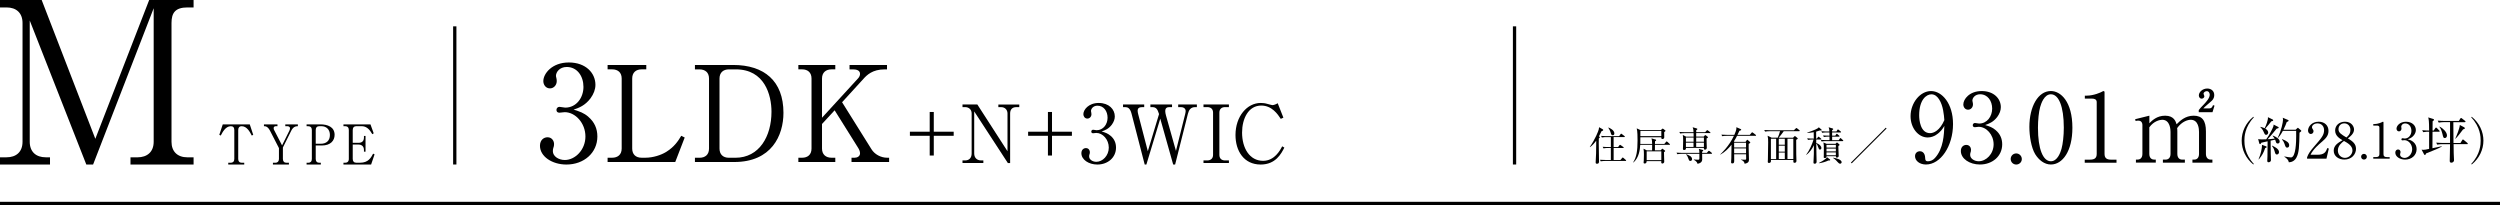 <?xml version="1.0" encoding="UTF-8"?><svg id="_レイヤー_2" xmlns="http://www.w3.org/2000/svg" viewBox="0 0 760 62.35"><g id="_レイヤー_6"><path d="m588.55,41.03c-.61.38-1.51.76-2.53.76-2.88,0-5.21-2.91-5.21-6.46,0-4.01,2.88-7.65,6.22-7.65s6.69,3.78,6.69,10.03c0,6.72-3.78,12.3-8.23,12.3-1.95,0-3.32-1.16-3.32-2.53,0-1.05.81-1.51,1.48-1.51.58,0,1.54.38,1.6,2.01.03.64.09,1.05.87,1.05s1.57-.38,2.12-1.02c2.59-2.85,2.73-7.15,2.85-9.74-.55.9-1.16,1.89-2.56,2.76Zm.96-10.79c-.5-.79-1.25-1.57-2.36-1.57-1.54,0-3.72,1.63-3.72,6.4,0,1.34.32,5.41,3.32,5.41,1.1,0,2.97-.81,4.33-3.96-.12-1.6-.35-4.39-1.57-6.28Z"/><path d="m606.69,39.57c1.34,1.13,1.98,2.59,1.98,4.3,0,3.58-2.94,6.14-6.78,6.14-3.14,0-5.79-1.77-5.79-4.1,0-1.28.84-1.86,1.66-1.86.99,0,1.43.84,1.43,1.45,0,.44-.09.7-.17.93-.06.17-.09.38-.09.67,0,1.11,1.25,1.92,2.62,1.92,2.24,0,4.51-2.21,4.51-5.15s-2.21-5.32-4.54-5.32c-.17,0-.99.12-1.16.12-.44,0-.64-.26-.64-.61,0-.38.29-.67.67-.67.17,0,1.05.17,1.25.17,2.44,0,3.98-2.18,3.98-4.54s-1.37-4.36-3.66-4.36c-1.54,0-2.36,1.1-2.36,1.95,0,.15.06.29.09.44.06.2.09.49.09.7,0,.9-.67,1.6-1.48,1.6-.96,0-1.45-.84-1.45-1.6,0-1.6,1.86-4.07,5.58-4.07s5.82,2.33,5.82,4.89c0,1.02-.38,2.01-1.08,2.97-1.19,1.57-2.5,2.06-3.69,2.47,1.34.41,2.21.7,3.23,1.57Z"/><path d="m614.63,48.33c.03.96-.79,1.69-1.69,1.69-.96,0-1.69-.76-1.69-1.69s.73-1.69,1.69-1.69c.9,0,1.69.76,1.69,1.69Z"/><path d="m623.47,50.01c-2.01,0-3.69-1.4-4.77-3.14-1.22-2.01-1.77-5.58-1.77-8.29,0-6.19,2.65-10.91,6.54-10.91,3,0,6.54,3.23,6.54,11.17,0,7.13-3,11.17-6.54,11.17Zm-3.26-17.48c-.41,1.45-.67,3.9-.67,6.31,0,6.49,1.54,10.18,3.93,10.18,2.01,0,2.91-2.68,3.23-3.78.41-1.48.7-3.96.7-6.4,0-6.63-1.6-10.18-3.93-10.18-2.06,0-2.97,2.85-3.26,3.87Z"/><path d="m633.76,48.53h1.6c1.51,0,2.04-.58,2.04-1.77v-15.73c0-.9-.84-1.05-1.4-1.05h-2.21v-.9h.52c2.24,0,4.39-1.02,4.74-1.22.2-.12.29-.17.41-.17.26,0,.32.17.32.41v18.67c0,1.25.61,1.77,2.04,1.77h1.6v.93h-9.66v-.93Z"/><path d="m653.41,35.17v2.29c.78-.78,2.26-2.29,4.79-2.29,2.7,0,3.22,1.77,3.48,2.61.96-.96,2.58-2.61,5.2-2.61s3.72,1.54,3.72,4.76v6.85c0,1.1.58,1.74,1.45,1.74h.52v.93h-6.07v-.93h.55c1.02,0,1.45-.78,1.45-1.74v-6.68c0-.81-.12-3.69-2.53-3.69-.81,0-2.64.46-4.12,2.53.03.23.06.46.06.99v6.85c0,1.22.67,1.74,1.45,1.74h.84v.93h-6.68v-.93h.84c.81,0,1.48-.55,1.48-1.74v-6.68c0-.61-.09-3.69-2.53-3.69-.7,0-2.55.38-3.92,2.29v8.07c0,1.22.67,1.74,1.45,1.74h.52v.93h-6.04v-.93h.52c.87,0,1.45-.61,1.45-1.74v-8.74c0-.9-.52-1.36-1.19-1.36-.35,0-.64.03-.87.12l-.15-.55,4.3-1.07Zm15.01-1.71c.44-.58.67-.81,1.68-1.86.61-.67,1.66-1.8,1.66-2.82,0-.38-.23-1.07-.9-1.07-.52,0-.99.41-.99.78,0,.12.26.64.26.75,0,.35-.32.75-.81.75-.58,0-.87-.49-.87-.99,0-.99,1.1-2.09,2.56-2.09,1.19,0,2.12.75,2.12,1.97,0,1.07-.55,1.57-.9,1.89-.32.32-2.12,1.77-2.41,2.18h1.8c.76,0,.99-.58,1.13-.99l.46.15-.61,2h-4.18v-.67Z"/><path d="m486.23,41.55c.07.05.13.11.13.18,0,.1-.11.19-.32.35-.02.41-.02.71-.02,1.49,0,1.7.04,3.79.07,4.68.01.26.02.6.02.77,0,.46-.11.76-.61.76-.3,0-.42-.12-.42-.41,0-.08.13-2.31.13-2.75.01-.46.02-1.61.05-3.86-.53.73-1.15,1.43-1.89,1.97l-.07-.05c1.71-2.5,2.57-4.76,2.71-5.3.06-.23.11-.53.12-.71l1.08.62c.1.06.17.12.17.22,0,.22-.24.29-.5.36-.18.38-.37.78-.8,1.58l.17.11Zm4.31.14v3.02h1.36l.41-.55s.12-.14.19-.14c.05,0,.13.06.22.12l.77.55c.06.05.12.12.12.18,0,.13-.11.13-.18.13h-2.88v3.65h2.05l.52-.61c.06-.07.13-.16.19-.16s.14.07.22.13l.7.61s.12.11.12.18c0,.13-.11.13-.18.13h-6.13c-.1,0-.85,0-1.42.11l-.23-.47c.59.05,1.25.07,1.84.07h1.47v-3.65h-.83c-.3,0-.88.01-1.41.11l-.24-.48c.59.06,1.26.08,1.85.08h.64v-3.02h-1.34c-.28,0-.88.01-1.4.11l-.24-.48c.98.08,1.7.08,1.83.08h3.66l.43-.58c.07-.11.12-.18.2-.18.05,0,.13.07.21.13l.78.6s.12.11.12.18c0,.12-.12.13-.18.13h-3.23Zm-1.55-2.93c.53.24,1.77.84,1.77,1.79,0,.28-.12.58-.49.58-.41,0-.5-.34-.6-.72-.14-.54-.53-1.28-.74-1.57l.06-.07Z"/><path d="m507.49,44.01h-4.39c-.01.4-.02,1.38-.01,1.7h1.76l.31-.35c.07-.07.13-.16.19-.16s.13.07.2.12l.55.42c.07.06.11.07.11.16,0,.06-.02.1-.12.17-.1.07-.14.11-.24.2,0,.72.04,1.6.06,2.33,0,.08.02.46.02.53,0,.49-.48.59-.6.59s-.31-.08-.31-.36c0-.06.01-.34.01-.38h-4.45c-.01.42-.14.73-.59.73-.34,0-.34-.2-.34-.31s.06-.58.06-.66c.04-.62.04-1.27.04-1.71,0-.85-.02-1.21-.12-1.83l1.03.53h1.58c0-.56.01-1.18.01-1.7h-3.62c-.1,1.65-.4,3.86-2.05,5.36l-.1-.04c1.02-1.57,1.33-3.49,1.33-6.64,0-.96-.01-2.85-.25-3.69l1.14.53h6.2l.34-.32c.11-.11.14-.13.21-.13.07,0,.14.05.19.08l.52.4c.07.06.16.11.16.18,0,.08-.04.12-.41.4-.01.25.02,1.38.02,1.61,0,.42-.44.49-.55.49-.35,0-.35-.25-.35-.44v-.1h-6.37c.01,1.34.01,1.63-.01,2.04h3.6c-.01-.82-.07-1.24-.2-1.7l1.25.37c.1.02.17.07.17.18,0,.12-.04.14-.35.35-.01.13-.02.64-.02.8h2.84l.53-.61c.07-.07.11-.16.18-.16s.17.08.22.13l.68.61c.07.07.12.11.12.19,0,.11-.1.12-.18.12Zm-2.45-4.2h-6.36c-.02.23-.01,1.33-.01,1.58h6.37v-1.58Zm0,6.19h-4.45v2.69h4.45v-2.69Z"/><path d="m520.27,46.76h-2.82c0,.24.02,1.39.02,1.66,0,.91-.7,1.26-1.42,1.37-.14-.56-.6-.94-1.12-1.2v-.1c.83.05,1.16.07,1.3.07.35,0,.36-.16.38-.36.01-.11,0-1.28,0-1.44h-5.29c-.12,0-.86,0-1.42.11l-.24-.47c.79.06,1.62.07,1.85.07h5.1c-.01-.62-.01-.7-.17-1.21l1.14.3c.14.04.22.11.22.19,0,.12-.16.24-.35.34-.01.17-.01.24-.01.38h1.44l.4-.47c.1-.11.16-.16.22-.16s.14.04.28.14l.56.46c.07.06.12.12.12.19,0,.08-.07.12-.19.12Zm-.47-6.3h-4.16v1.07h2.28l.29-.32c.1-.11.14-.14.2-.14.07,0,.14.05.25.13l.46.37c.07.06.11.11.11.17,0,.1-.08.18-.43.34-.04.78.07,2.04.07,2.82,0,.52-.43.6-.56.6-.37,0-.34-.3-.32-.54h-5.46c.01.17.05.64-.56.64-.36,0-.36-.23-.36-.37,0-.06.02-.36.02-.42.04-.49.05-1.58.05-2.09,0-.84-.02-1.21-.12-1.7l1.03.53h2.27c0-.25,0-.52-.01-1.07h-2.67c-.26,0-.85,0-1.42.11l-.23-.48c.8.07,1.63.08,1.83.08h2.47c-.04-.8-.04-.98-.26-1.5l1.08.31c.22.06.35.12.35.23,0,.12-.12.25-.35.36v.6h2.72l.44-.49c.1-.1.14-.14.2-.14s.12.04.23.12l.62.49c.07.06.12.13.12.19,0,.1-.11.12-.18.12Zm-4.95,1.36h-2.33v1.26h2.33v-1.26Zm-2.33,1.55v1.3h2.31v-1.3s-2.31,0-2.31,0Zm1.36,5.55c-.36,0-.4-.1-.72-.98-.17-.46-.3-.71-.6-.98l.05-.08c.71.26,1.78.65,1.78,1.5,0,.23-.16.55-.5.55Zm4.11-7.1h-2.35v1.26h2.35v-1.26Zm0,1.55h-2.35v1.3h2.35v-1.3Z"/><path d="m530.65,43.11l.37-.5s.08-.12.14-.12c.07,0,.11.02.23.13l.59.53s.11.1.11.17c0,.14-.25.29-.49.41-.05,1.32.08,3.43.08,4.75,0,.44,0,1.08-1.32,1.3-.08-.43-.16-.77-1.08-1.22v-.07c.4.06.78.06,1.18.06.29,0,.37-.04.37-.37,0-.2-.02-1.1-.02-1.28h-3.62c.01.61.01,1.21.01,1.82,0,.53,0,.96-.6.96-.21,0-.35-.1-.35-.34,0-.13.06-1.07.07-1.27.02-.95.04-1.56.06-4.08-.95,1.19-2.04,2.27-3.37,3l-.04-.08c.37-.35,2.66-2.46,4.14-5.62h-2.15c-.3,0-.88.01-1.42.11l-.23-.47c.82.06,1.67.07,1.84.07h2.09c.65-1.5.64-1.79.62-2.33l1.33.58c.07.04.14.12.14.2,0,.14-.19.22-.55.31-.12.26-.22.48-.58,1.24h3.74l.54-.64c.08-.1.12-.14.19-.14.06,0,.12.05.22.12l.84.64c.06.05.12.11.12.19,0,.11-.1.12-.18.12h-5.6c-.31.61-.53,1.03-.97,1.7l.19.14h3.35Zm-3.47.29v1.43h3.62v-1.43h-3.62Zm0,1.71v1.48h3.62v-1.48h-3.62Z"/><path d="m540.42,41.89c.28-.58.59-1.51.71-2h-3.13c-.32,0-.89.01-1.42.11l-.24-.48c.61.05,1.22.08,1.85.08h7.15l.53-.52c.1-.1.19-.18.23-.18.06,0,.11.04.23.13l.67.54s.12.11.12.18c0,.12-.12.13-.19.13h-4.67c-.34.55-1.24,1.64-1.55,2h4.37l.34-.35c.12-.12.16-.16.23-.16.06,0,.16.07.22.12l.55.47c.07.06.1.12.1.16,0,.11-.05.14-.48.38,0,1.36.01,3.07.02,4.43.01.56.06,1.45.06,2,0,.52-.43.56-.6.56-.36,0-.36-.19-.34-.88h-6.82s.01.32.01.38c0,.43-.38.55-.59.55-.38,0-.38-.26-.38-.37,0-.05.04-.64.04-.73.02-1.31.08-4.07.08-5.21,0-.86-.02-1.24-.17-1.97l1.24.6h1.85Zm-2.07.29v6.17h1.6v-6.17h-1.6Zm4.23,1.82v-1.82h-1.83v1.82h1.83Zm0,2.1v-1.81h-1.83v1.81h1.83Zm0,2.24v-1.96h-1.83v1.96h1.83Zm2.59,0v-6.17h-1.78v6.17h1.78Z"/><path d="m549.09,47.01c.91-1.15,1.87-3.29,2.23-4.59h-.28c-.11,0-.85,0-1.42.11l-.23-.48c.68.06,1.38.08,2,.08,0-.58-.02-1.43-.02-1.94-.71.14-1.32.19-1.96.22v-.1c.24-.08,2.61-.88,3.24-1.34.16-.12.2-.2.25-.29l.83.7s.08.1.08.17c0,.12-.12.12-.23.12,0,0-.14,0-.35-.01-.25.1-.53.2-1.12.36,0,.55.01,1.65.01,2.12h.23l.29-.43c.05-.07.11-.16.18-.16s.17.08.23.13l.52.43c.06.05.12.11.12.19,0,.12-.12.12-.18.12h-1.38c0,.23.01.77.01,1.06,1.18.42,1.57,1.14,1.57,1.51,0,.25-.18.48-.44.48-.29,0-.32-.12-.56-.79-.16-.46-.28-.8-.56-1.04.02,2.09.02,2.33.05,3.24.02.82.05,1.76.05,2.19,0,.22,0,.7-.6.7-.31,0-.35-.18-.35-.41,0-.4.1-2.16.11-2.52.02-1.18.01-1.64.01-2.69-.53,1.14-1.28,2.16-2.27,2.93l-.07-.06Zm3.85,2.53c.84-.41,2.19-1.2,2.48-1.73l.86.64c.07.05.11.11.11.18,0,.17-.28.16-.58.16-.77.4-2.17.78-2.85.83l-.02-.07Zm5.32-9.55l.3-.48c.06-.1.12-.17.18-.17s.16.08.23.14l.59.48c.06.05.12.11.12.19,0,.11-.1.12-.18.12h-2.54v.98h.96l.29-.43c.05-.07.1-.14.18-.14.06,0,.14.07.22.13l.49.42c.07.06.12.12.12.19,0,.11-.11.12-.18.12h-2.07v1.08h1.99l.35-.49c.06-.1.13-.16.19-.16.07,0,.14.07.22.14l.52.48c.06.06.12.12.12.19,0,.12-.1.12-.18.12h-4.99c-.2,0-.84,0-1.42.11l-.24-.48c.61.05,1.24.08,1.85.08h.78v-1.08h-.29c-.16,0-.83,0-1.42.12l-.23-.48c.36.02.89.07,1.93.07,0-.47-.01-.76-.01-.98h-.79c-.22,0-.84,0-1.42.11l-.24-.48c.88.07,1.64.08,1.85.08h.59c-.01-.54-.02-.67-.22-1.28l1.22.37c.06.01.17.05.17.18,0,.16-.28.29-.34.31v.42h1.31Zm-.28,3.75l.28-.3s.12-.12.17-.12c.06,0,.14.07.19.11l.47.4c.07.06.13.13.13.22,0,.12-.14.22-.35.31-.01.12-.01.2-.01.44,0,.41.1,2.19.1,2.55,0,.17-.02.55-.55.55-.31,0-.31-.16-.3-.41h-2.85c.02.28.04.55-.54.55-.2,0-.31-.06-.31-.28,0-.02.01-.12.02-.29.02-.44.02-1.74.02-2.27,0-1.06,0-1.16-.13-1.9l.95.42h2.72Zm-2.73.29v.85h2.85v-.85h-2.85Zm0,1.14v.86h2.85v-.86h-2.85Zm0,1.15v.89h2.85v-.89h-2.85Zm2.01,1.63c1.08.1,2.6.64,2.6,1.35,0,.29-.26.47-.48.47-.28,0-.55-.3-.76-.53-.07-.1-.73-.85-1.37-1.21v-.08Z"/><path d="m562.92,49.66l-.24-.24,10.6-10.6.24.24-10.6,10.6Z"/><path d="m685.02,50.01c-2.34-1.88-3.55-4.56-3.55-7.26s1.21-5.38,3.55-7.26l.13.21c-2.79,2.95-2.85,5.97-2.85,7.05s.06,4.09,2.85,7.06l-.13.2Z"/><path d="m692.52,38.54c.12.06.2.15.2.27,0,.13-.17.22-.63.31-.19.24-.61.73-1.26,1.53-.57.69-1.06,1.25-1.47,1.67.08,0,1.33-.06,2.13-.17-.06-.1-.24-.45-.62-.85l.08-.09c1.17.45,2.07,1.12,2.07,1.81,0,.28-.17.61-.57.61-.36,0-.51-.18-.64-.69-.01-.04-.08-.25-.17-.48l-1.37.3c0,.65.04,3.72.04,4,.02.3.06,1.65.06,1.92,0,.39-.35.65-.72.65-.31,0-.4-.19-.4-.45,0-.24.06-1.23.06-1.44.01-.48.03-1.95.04-4.48-.94.21-1.69.38-1.89.42-.09.15-.24.44-.38.44-.15,0-.24-.18-.27-.27l-.33-1.27c.25.06.69.1,1.06.1.46,0,1.15-.02,1.39-.03,1.02-1.38,1.94-3.28,2.15-3.88.06-.15.09-.42.09-.6l1.33.68Zm-5.92,9.87c.65-1.46,1.08-3.36,1.05-4.38l1.23.45c.1.04.21.14.21.21,0,.1-.09.18-.48.33-.48,1.4-.92,2.23-1.93,3.44l-.08-.04Zm.57-9.85c.42.1.92.24,1.29.42.42-.84,1.08-2.48.99-3.36l1.42.7c.12.06.18.15.18.23,0,.23-.23.27-.57.33-.71.9-.81,1.04-1.83,2.21.43.27.88.67.88,1.18,0,.35-.23.72-.62.72-.35,0-.44-.18-.77-.92-.34-.78-.69-1.11-1-1.42v-.09Zm3.54,5.71c.61.27,2.11.95,2.11,1.96,0,.48-.34.74-.66.74-.41,0-.48-.3-.68-.99-.21-.78-.49-1.21-.82-1.65l.04-.06Zm7.17-4.84l.45-.42c.08-.08.17-.17.21-.17.06,0,.17.09.21.14l.72.61c.07.06.13.15.13.23,0,.1-.29.31-.55.51-.09,4.15-.12,6.01-.92,7.54-.55,1.06-1.5,1.45-2.32,1.47-.12-.71-.59-1.17-1.37-1.69l.02-.09c.69.13,1.6.3,1.99.3,1.52,0,1.59-4.95,1.59-6.49,0-.25-.01-1.32-.01-1.58h-4.05c-.74,1.4-1.25,1.91-1.47,2.15l-.09-.06c1.11-2.2,1.62-4.74,1.62-5.52,0-.15-.05-.44-.08-.57l1.62.69c.07.03.16.11.16.21,0,.15-.22.25-.58.42-.17.48-.43,1.23-.99,2.32h3.71Zm-4.1,2.86c1.43.58,2.13,1.06,2.13,1.88,0,.36-.18.71-.6.71-.39,0-.51-.17-.84-1.2-.12-.39-.4-.9-.75-1.29l.06-.09Z"/><path d="m707.24,48.23h-5.89v-.4c.3-.95,1.01-2,2.21-3.36,2.21-2.55,2.96-3.41,2.96-4.9,0-1.12-.72-2.06-2-2.06-1.05,0-1.68.63-1.68,1.17,0,.04,0,.24.15.46.2.3.32.47.32.75,0,.45-.36.84-.81.84-.53,0-.86-.5-.86-1.05,0-1.09,1.06-2.68,3.22-2.68,1.86,0,3,1.17,3,2.79,0,1.52-.87,2.34-2.22,3.5-.51.42-2.49,2.11-3.24,3.76h2.07c2.1,0,2.59-.81,3.04-2.05l.45.17-.72,3.07Z"/><path d="m716.23,45.21c0,1.74-1.37,3.3-3.54,3.3-1.71,0-3.24-.99-3.24-2.7,0-1.62,1.29-2.38,2.67-3.19-.79-.46-2.24-1.3-2.24-2.94,0-1.48,1.17-2.68,3-2.68,2.05,0,2.75,1.53,2.75,2.37,0,1.27-1.23,2.21-1.88,2.69,1.41.87,2.47,1.62,2.47,3.17Zm-5.52.55c0,1.32.99,2.23,2.16,2.23,1.3,0,2.28-1.15,2.28-2.26,0-1.43-1.48-2.27-2.58-2.88-.67.51-1.86,1.42-1.86,2.91Zm3.82-6.24c0-1.14-.76-2.02-1.86-2.02s-1.77.81-1.77,1.79c0,1.05.85,1.57,2.41,2.5.44-.38,1.21-1.02,1.21-2.27Z"/><path d="m719.52,47.64c.02.5-.4.87-.87.87-.5,0-.87-.39-.87-.87s.38-.87.87-.87c.46,0,.87.39.87.87Z"/><path d="m721.46,47.75h.83c.78,0,1.05-.3,1.05-.92v-8.11c0-.46-.44-.54-.72-.54h-1.14v-.46h.27c1.15,0,2.27-.52,2.45-.63.1-.06.15-.09.21-.09.14,0,.17.09.17.21v9.63c0,.65.31.92,1.05.92h.83v.48h-4.98v-.48Z"/><path d="m733.63,43.13c.69.58,1.02,1.33,1.02,2.22,0,1.84-1.51,3.17-3.49,3.17-1.62,0-2.99-.92-2.99-2.12,0-.66.43-.96.85-.96.51,0,.74.44.74.75,0,.23-.05.36-.09.48-.03.09-.04.2-.04.35,0,.57.65.99,1.35.99,1.15,0,2.32-1.14,2.32-2.65s-1.14-2.75-2.34-2.75c-.09,0-.51.06-.6.06-.22,0-.33-.13-.33-.31,0-.19.15-.34.34-.34.09,0,.54.09.65.09,1.26,0,2.05-1.12,2.05-2.34s-.71-2.25-1.89-2.25c-.79,0-1.21.57-1.21,1,0,.08.03.15.04.23.03.1.04.25.04.36,0,.47-.34.83-.76.83-.5,0-.75-.44-.75-.83,0-.82.96-2.1,2.88-2.1s3,1.2,3,2.52c0,.53-.2,1.04-.55,1.53-.62.81-1.29,1.06-1.91,1.27.69.21,1.14.36,1.67.81Z"/><path d="m739.75,45.74c-1.17.46-1.73.69-2.22.9-.09.23-.18.48-.38.48-.07,0-.18-.08-.25-.23l-.74-1.4c.2.03.3.06.54.06.42,0,.78-.08,1.75-.29v-5.22c-.4,0-1.12,0-1.8.14l-.3-.6c.74.06,1.21.09,2.1.1,0-2.96-.12-3.4-.27-3.99l1.44.45c.2.06.32.12.32.27s-.03.18-.42.45c-.01.45-.03,2.42-.03,2.82h.36l.48-.72c.08-.1.15-.18.23-.18.09,0,.18.08.27.17l.69.71c.07.09.15.15.15.22,0,.14-.12.17-.23.17h-1.95c0,.18-.01,4.73-.03,5.01.45-.1,2.44-.52,2.85-.61v.1c-.81.48-2.18,1.04-2.56,1.19Zm10.23-1.92h-4.09c.01,1.86.03,2.07.04,2.76.01.3.09,1.77.09,2.1,0,.64-.6.78-.81.78-.49,0-.49-.39-.49-.58,0-.14.07-3.13.07-3.72,0-.2.02-1.12.02-1.33h-2.15c-.39,0-1.11.01-1.75.13l-.3-.6c.76.06,1.53.1,2.31.1h1.89c.01-3.21.01-3.39.01-6.33h-1.68c-.39,0-1.11.02-1.77.14l-.29-.6c.77.07,1.53.1,2.29.1h4.12l.45-.72c.08-.13.15-.19.21-.19.09,0,.15.04.29.15l.93.73c.08.06.15.12.15.23,0,.15-.15.17-.22.17h-3.48c.04,1.75.03,4.57.04,6.33h2.12l.54-.87c.04-.08.12-.2.21-.2s.16.06.29.17l1.04.87c.06.04.15.12.15.23,0,.15-.15.17-.23.17Zm-6.76-1.85c-.42,0-.48-.22-.72-1.26-.04-.19-.38-1.53-.93-2.16l.07-.07c.9.44,2.24,1.62,2.24,2.7,0,.6-.42.79-.66.79Zm5.56-2.64c-.74.99-1.63,2.17-2.31,2.85l-.07-.03c.49-1.1,1.3-3.06,1.39-4.15l1.32.69c.1.06.2.19.2.3,0,.17-.05.18-.53.35Z"/><path d="m751.4,50.01l-.13-.2c2.79-2.97,2.85-5.97,2.85-7.06s-.06-4.1-2.85-7.05l.13-.21c2.34,1.88,3.56,4.57,3.56,7.26s-1.22,5.38-3.56,7.26Z"/><path d="m75.93,37.81l1.05,3.18-.44.22c-.54-1.05-1.46-2.84-3.05-2.84-.77,0-1.07.48-1.07,1.15v8.81c0,.74.42,1.15,1.08,1.15h.75v.54h-4.86v-.54h.77c.63,0,1.07-.38,1.07-1.15v-8.81c0-.82-.42-1.15-1.05-1.15-1.61,0-2.53,1.81-3.07,2.84l-.44-.22,1.05-3.18h8.2Z"/><path d="m90.56,38.36c-.74,0-1.44.22-2.03,1.39l-2.53,5.08v3.5c0,.72.39,1.15,1.08,1.15h.75v.54h-4.86v-.54h.75c.66,0,1.08-.42,1.08-1.15v-3.31l-2.68-5.22c-.72-1.39-1.4-1.44-1.88-1.44v-.55h4.11v.55h-.42c-.45,0-.74.17-.74.6,0,.27.09.47.12.52l2.44,4.72,2.23-4.5c.08-.15.18-.49.18-.7,0-.54-.54-.64-.83-.64h-.6v-.55h3.82v.55Z"/><path d="m93.2,37.81h4.23c2.08,0,4.29.74,4.29,3.18,0,1.72-1.17,3.24-3.9,3.24h-1.84v4.1c0,.74.42,1.15,1.07,1.15h.48v.54h-4.33v-.54h.53c.63,0,1.07-.38,1.07-1.15v-8.81c0-.75-.42-1.15-1.07-1.15h-.53v-.55Zm2.78,5.89h1.54c1.64,0,2.77-.87,2.77-2.68,0-1.69-1.1-2.66-2.59-2.66h-.65c-.65,0-1.07.4-1.07,1.15v4.18Z"/><path d="m107.23,43.96v4.36c0,.72.38,1.15,1.07,1.15h1.16c2.53,0,3.32-1.54,3.97-2.76l.44.22-1.05,3.08h-8.41v-.54h.56c.62,0,1.07-.37,1.07-1.15v-8.81c0-.75-.42-1.15-1.07-1.15h-.56v-.55h8.21l.98,2.71-.41.28c-.83-1.47-1.79-2.44-3.22-2.44h-1.67c-.63,0-1.07.38-1.07,1.15v3.91h1.71c1.14,0,1.7-.54,1.7-1.66v-.44h.48v4.78h-.48v-.5c0-1.2-.78-1.66-1.7-1.66h-1.71Z"/><path d="m46.73,2.47l-18.43,47.55h-2.06L9.04,6.23v36.86c0,3.08,1.92,4.73,4.86,4.73h1.3v2.19H0v-2.19h1.99c2.88,0,4.86-1.58,4.86-4.73V6.99c0-3.08-1.92-4.73-4.86-4.73H0V0h12.67l16.31,42.2L45.35,0h13.5v2.26h-1.85c-3.77,0-4.86,1.71-4.86,4.73v36.11c0,2.95,1.78,4.73,4.86,4.73h1.85v2.19h-19.18v-2.19h2.12c2.95,0,4.93-1.64,4.93-4.73V2.47Z"/><path d="m178.85,35.51c1.86,1.58,2.75,3.6,2.75,5.98,0,4.97-4.08,8.53-9.41,8.53-4.36,0-8.04-2.46-8.04-5.7,0-1.78,1.17-2.59,2.3-2.59,1.37,0,1.98,1.17,1.98,2.02,0,.61-.12.97-.24,1.29-.08.24-.12.53-.12.93,0,1.54,1.74,2.67,3.64,2.67,3.11,0,6.26-3.07,6.26-7.15s-3.07-7.39-6.3-7.39c-.24,0-1.37.16-1.62.16-.61,0-.89-.36-.89-.85,0-.53.4-.93.93-.93.24,0,1.45.24,1.74.24,3.39,0,5.54-3.03,5.54-6.3s-1.9-6.06-5.09-6.06c-2.14,0-3.27,1.54-3.27,2.71,0,.2.08.4.12.61.08.28.12.69.12.97,0,1.25-.93,2.22-2.06,2.22-1.33,0-2.02-1.17-2.02-2.22,0-2.22,2.59-5.66,7.76-5.66s8.08,3.23,8.08,6.79c0,1.41-.53,2.79-1.5,4.12-1.66,2.18-3.47,2.87-5.13,3.43,1.86.57,3.07.97,4.49,2.18Z"/><path d="m196.47,21.08h-1.41c-1.74,0-2.87.97-2.87,2.79v21.29c0,1.7,1.01,2.79,2.87,2.79h1.09c2.46,0,4.85-.85,6.26-1.7,2.67-1.62,3.84-3.56,4.69-4.97l1.05.53-2.87,7.43h-20.57v-1.29h1.37c1.66,0,2.91-.89,2.91-2.79v-21.29c0-1.82-1.13-2.79-2.91-2.79h-1.37v-1.33h11.76v1.33Z"/><path d="m211.26,19.75h11.6c9.46,0,15.31,4.85,15.31,14.55,0,6.91-3.64,14.95-14.95,14.95h-11.96v-1.29h1.37c1.74,0,2.91-.93,2.91-2.79v-21.29c0-1.82-1.13-2.79-2.91-2.79h-1.37v-1.33Zm7.47,25.42c0,1.7,1.01,2.79,2.87,2.79h1.94c7.31,0,10.99-6.55,10.99-13.98,0-5.13-2.1-12.89-10.83-12.89h-2.1c-1.74,0-2.87.97-2.87,2.79v21.29Z"/><path d="m255.98,31.06l8.97,14.34c.93,1.49,2.79,2.55,4.77,2.55h.57v1.29h-11.43v-1.29h.97c.77,0,1.62-.44,1.62-1.33,0-.61-.28-1.21-.57-1.66l-7.15-11.43-3.84,4.16v7.47c0,1.78,1.13,2.79,2.91,2.79h1.13v1.29h-11.23v-1.29h1.13c1.66,0,2.87-.89,2.87-2.79v-21.29c0-1.82-1.13-2.79-2.87-2.79h-1.13v-1.33h11.23v1.33h-1.13c-1.74,0-2.91.97-2.91,2.79v11.92l11.03-12.04c.4-.44.53-.97.53-1.29,0-1.17-1.25-1.37-2.14-1.37h-1.05v-1.33h11.39v1.33h-.73c-3.68,0-5.42,1.74-6.46,2.91l-6.46,7.07Z"/><path d="m276.61,40.04h6.02v-6h1.24v6h6.05v1.24h-6.05v6h-1.24v-6h-6.02v-1.24Z"/><path d="m306.38,49.55l-10.22-15.68v12.78c0,1.27.78,2.12,2.12,2.12h.66v.78h-6.34v-.78h.78c1.19,0,2-.71,2-2.12v-12.19c0-1.19-.88-1.9-2-1.9h-.78v-.8h4.51l9.17,14.22v-11.48c0-1.17-.83-1.93-1.9-1.93h-.88v-.8h6.36v.8h-.93c-1.15,0-1.85.66-1.85,1.93v15.07h-.71Z"/><path d="m312.55,40.04h6.02v-6h1.24v6h6.05v1.24h-6.05v6h-1.24v-6h-6.02v-1.24Z"/><path d="m337.61,41.26c1.12.95,1.66,2.17,1.66,3.61,0,3-2.46,5.15-5.68,5.15-2.63,0-4.85-1.49-4.85-3.44,0-1.07.71-1.56,1.39-1.56.83,0,1.19.71,1.19,1.22,0,.37-.07.59-.15.78-.05.15-.07.32-.07.56,0,.93,1.05,1.61,2.19,1.61,1.88,0,3.78-1.85,3.78-4.32s-1.85-4.46-3.8-4.46c-.15,0-.83.1-.98.1-.37,0-.54-.22-.54-.51,0-.32.24-.56.56-.56.15,0,.88.15,1.05.15,2.05,0,3.34-1.83,3.34-3.8s-1.15-3.66-3.07-3.66c-1.29,0-1.97.93-1.97,1.63,0,.12.05.24.07.37.05.17.07.41.07.58,0,.76-.56,1.34-1.24,1.34-.8,0-1.22-.71-1.22-1.34,0-1.34,1.56-3.41,4.68-3.41s4.88,1.95,4.88,4.1c0,.85-.32,1.68-.9,2.49-1,1.32-2.1,1.73-3.1,2.07,1.12.34,1.85.58,2.71,1.32Z"/><path d="m347.87,32.56h-.61c-1.05,0-1.42.41-1.42,1.12,0,.39.12.8.22,1.22l2.88,11.07,3.41-11.29c-.46-1.46-.83-2.12-2.12-2.12h-.51v-.8h6.58v.8h-.85c-.8,0-1.22.41-1.22,1.17,0,.41.1.93.24,1.41l3.02,10.73,2.8-11.17c.1-.41.15-.76.15-.95,0-.88-.8-1.19-1.49-1.19h-.78v-.8h5.68v.8h-.46c-1.39,0-1.95.8-2.27,2.05l-3.88,15.41h-.59l-3.93-13.95-4.22,13.95h-.51l-4-15.46c-.44-1.71-1.17-2-1.98-2h-.61v-.8h6.44v.8Z"/><path d="m373.59,32.56h-1.17c-1,0-1.73.54-1.73,1.68v12.85c0,1.1.68,1.68,1.73,1.68h1.17v.78h-7.73v-.78h1.15c1,0,1.76-.54,1.76-1.68v-12.85c0-1.1-.68-1.68-1.76-1.68h-1.15v-.8h7.73v.8Z"/><path d="m389.34,36.11c-.9-1.37-2.66-4.02-5.92-4.02-3.9,0-5.83,3.97-5.83,8.22,0,4.73,2.29,8.58,6.39,8.58,3.46,0,5.17-3.17,5.8-4.41l.66.39c-.95,1.88-2.66,5.15-7.19,5.15-5.14,0-7.66-4.17-7.66-8.97,0-5.71,3.54-9.75,7.66-9.75.61,0,1.32.07,2.05.29.19.05,1.34.37,1.49.37.51,0,1.17-.29,1.63-.58l1.73,4.39-.8.37Z"/><rect x="137.75" y="8.01" width="1" height="42"/><rect x="459.92" y="8.01" width="1" height="42"/><rect y="61.35" width="760" height="1"/></g></svg>